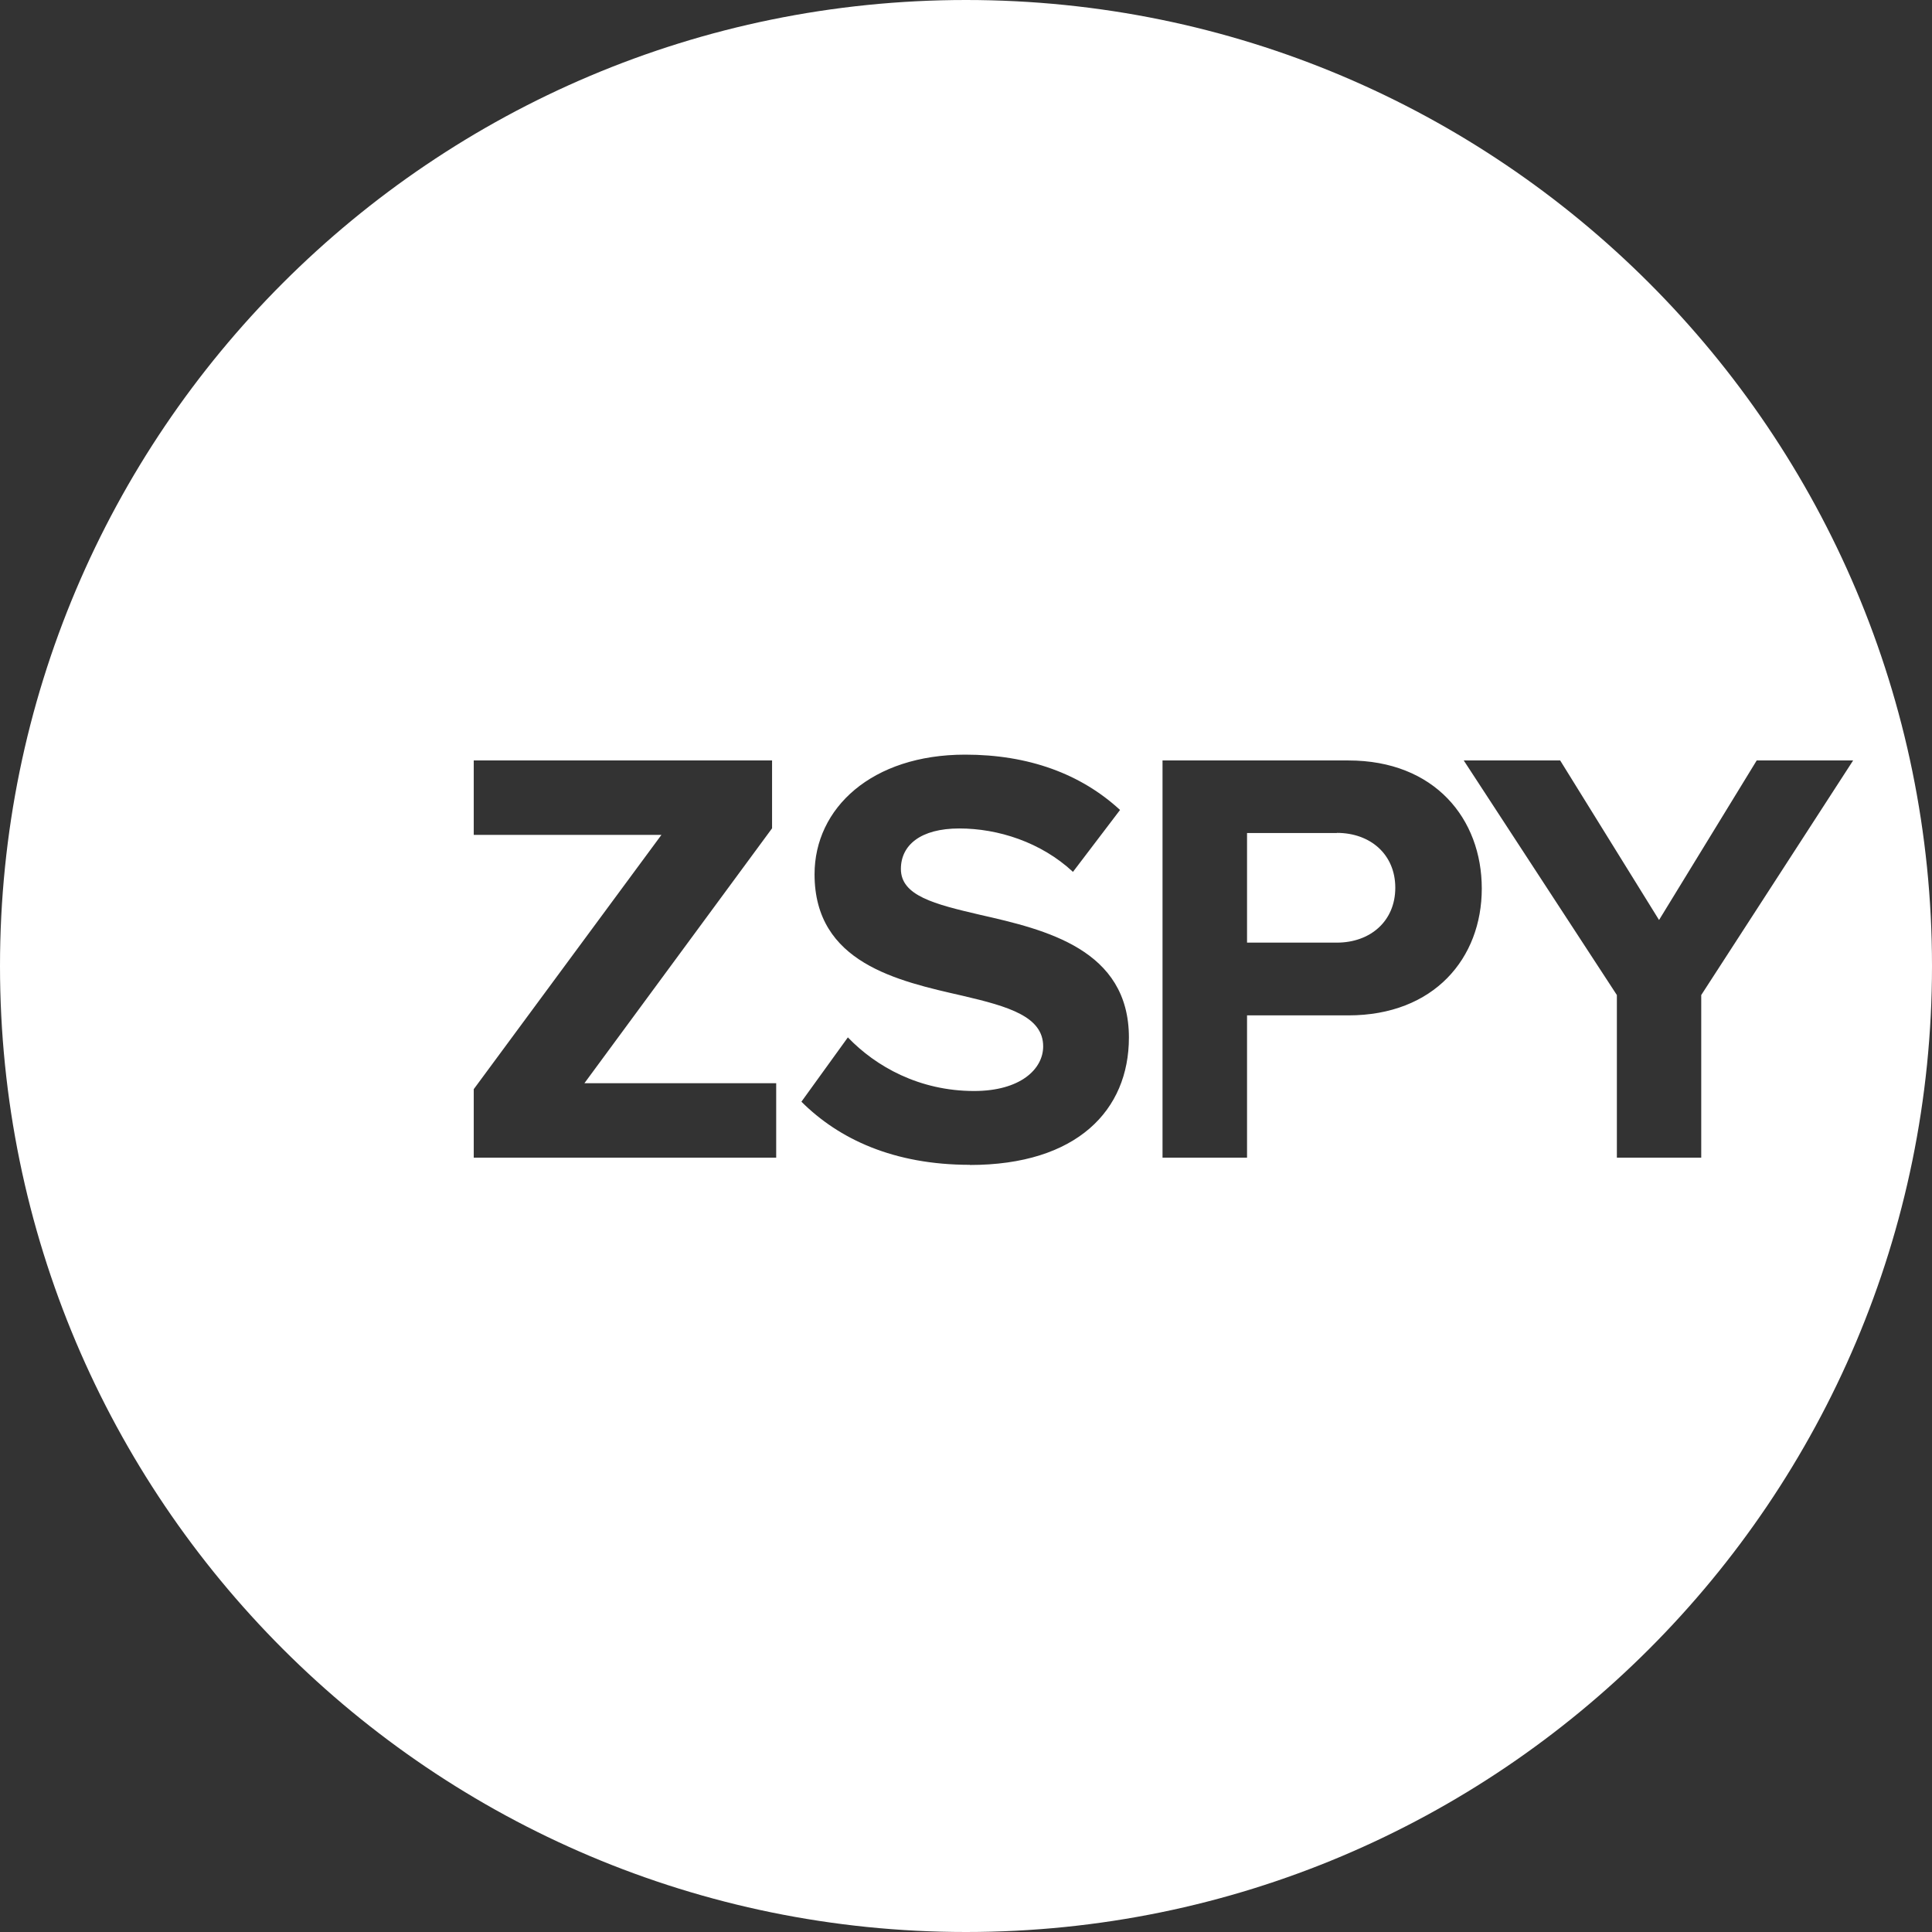 <?xml version="1.0" encoding="UTF-8"?>
<svg xmlns="http://www.w3.org/2000/svg" width="90" height="90" viewBox="0 0 90 90" fill="none">
  <rect x="0" y="0" width="90" height="90" fill="#333333" stroke="none"/>
  <g clip-path="url(#clip0_400_186)">
    <path d="M62.278 38.806H58.092V43.911H62.278C63.83 43.911 64.998 42.914 64.998 41.355C64.998 39.796 63.83 38.799 62.278 38.799V38.806Z" fill="white"></path>
    <path d="M45 0C20.147 0 0 20.147 0 45C0 69.853 20.147 90 45 90C69.853 90 90 69.853 90 45C90 20.147 69.853 0 45 0ZM36.165 53.927H22.069V50.738L30.812 38.892H22.069V35.425H35.966V38.586L27.224 50.46H36.158V53.927H36.165ZM45.185 54.262C41.633 54.262 39.084 53.066 37.333 51.322L39.497 48.325C40.8 49.684 42.829 50.823 45.377 50.823C47.541 50.823 48.595 49.798 48.595 48.745C48.595 47.356 46.986 46.887 44.85 46.388C41.825 45.698 37.945 44.865 37.945 40.728C37.945 37.646 40.608 35.154 44.964 35.154C47.905 35.154 50.346 36.044 52.176 37.731L49.983 40.615C48.488 39.226 46.488 38.593 44.687 38.593C42.886 38.593 41.967 39.369 41.967 40.479C41.967 41.725 43.519 42.117 45.655 42.615C48.709 43.306 52.589 44.224 52.589 48.332C52.589 51.713 50.176 54.269 45.178 54.269L45.185 54.262ZM62.805 47.3H58.092V53.927H54.155V35.425H62.812C66.834 35.425 69.027 38.144 69.027 41.391C69.027 44.637 66.806 47.3 62.812 47.3H62.805ZM79.257 53.927H75.32V46.353L68.187 35.425H72.679L77.285 42.857L81.834 35.425H86.326L79.25 46.353V53.927H79.257Z" fill="white"></path>
  </g>
  <defs>
    <clipPath id="clip0_400_186">
      <rect width="90" height="90" fill="white"></rect>
    </clipPath>
  </defs>
</svg>
